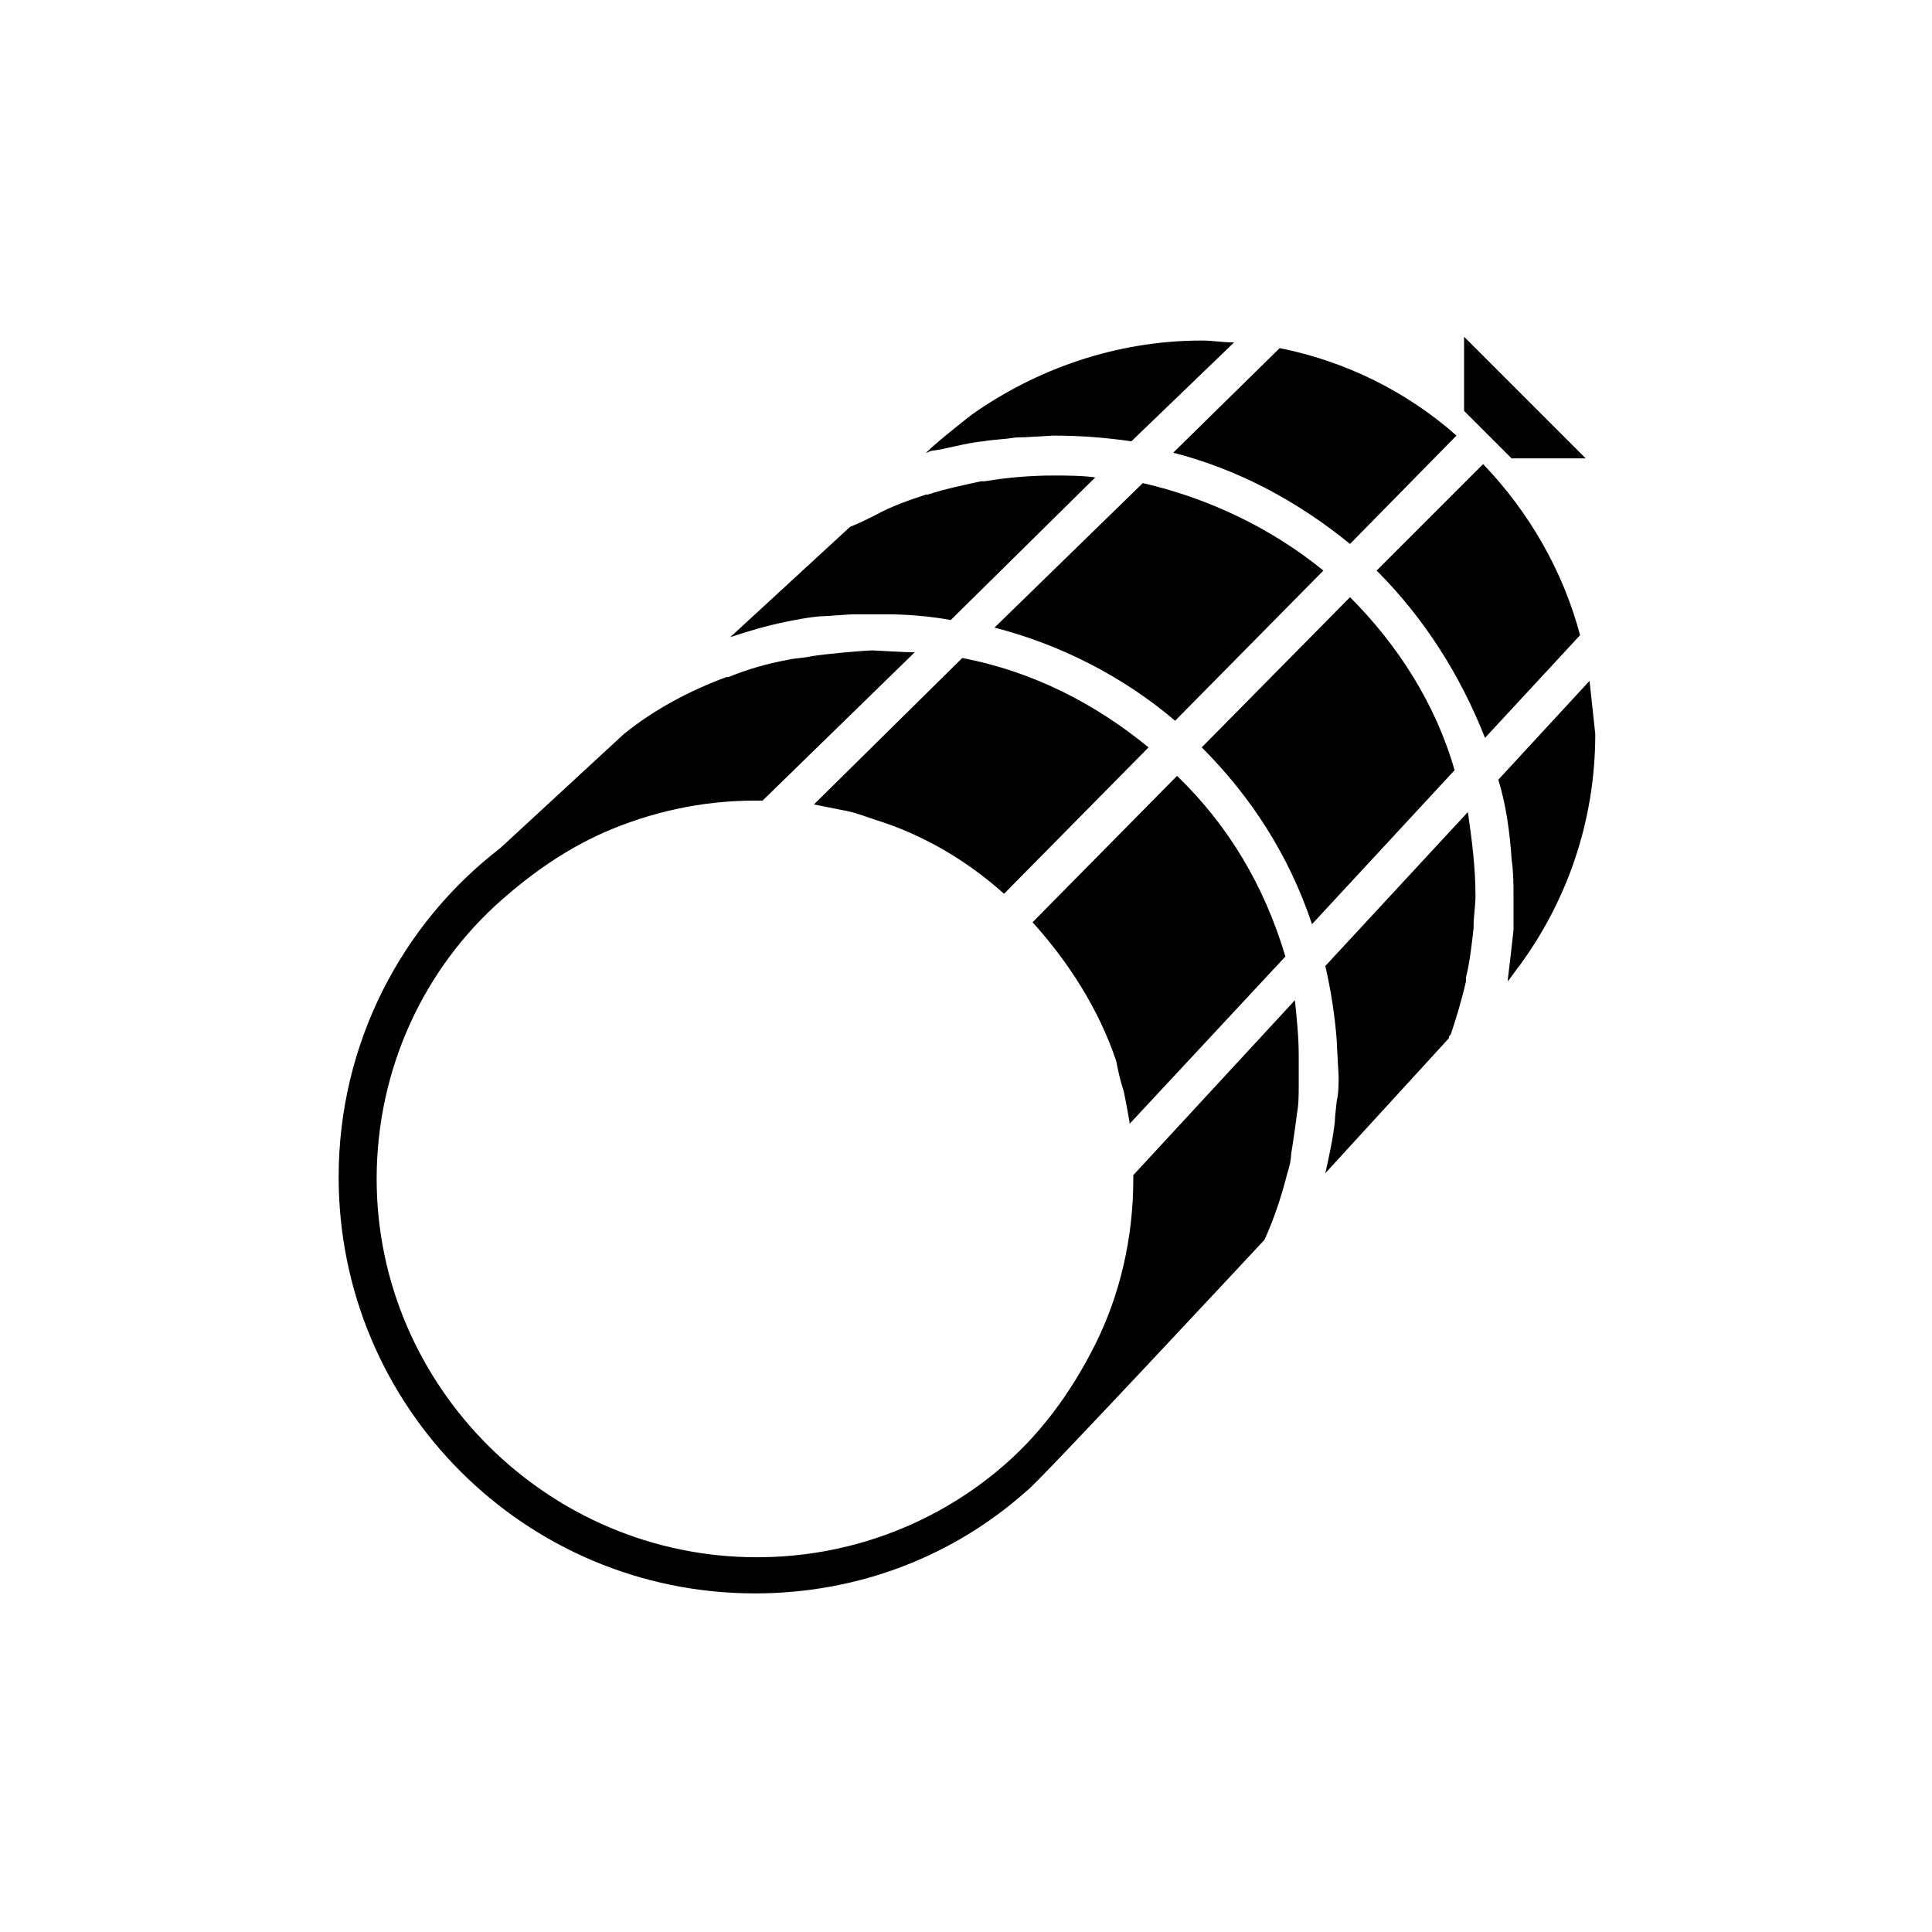 <?xml version="1.0" encoding="UTF-8"?>
<!-- Uploaded to: ICON Repo, www.svgrepo.com, Generator: ICON Repo Mixer Tools -->
<svg fill="#000000" width="800px" height="800px" version="1.1" viewBox="144 144 512 512" xmlns="http://www.w3.org/2000/svg">
 <g>
  <path d="m501.77 288.15 28.215-28.719c-13.098-11.586-29.223-19.648-46.855-23.176l-28.215 27.711c17.633 4.535 33.25 13.102 46.855 24.184z"/>
  <path d="m495.22 400c1.512 6.551 2.519 13.098 3.023 19.648 0 1.008 0.504 9.07 0.504 9.574 0 2.016 0 4.535-0.504 6.551 0 0.504-0.504 4.031-0.504 5.543-0.504 4.535-1.512 9.07-2.519 13.602l32.746-35.77c0-0.504 0-0.504 0.504-1.008 1.512-4.535 3.023-9.574 4.031-14.105v-1.008c1.008-4.031 1.512-8.566 2.016-13.098v-0.504c0-2.519 0.504-5.543 0.504-8.062 0-7.559-1.008-15.113-2.016-22.168z"/>
  <path d="m359.7 357.18c2.519 0.504 5.039 1.008 7.559 1.512 3.023 0.504 5.543 1.512 8.566 2.519 13.098 4.031 24.688 11.082 34.258 19.648l38.289-38.793c-14.105-11.586-30.73-20.152-49.375-23.68z"/>
  <path d="m446.85 272.03-39.297 38.289c17.633 4.535 34.258 13.098 47.863 24.688l39.297-39.801c-13.602-11.086-30.23-19.145-47.863-23.176z"/>
  <path d="m501.77 302.26-39.297 39.801c13.098 13.098 23.176 28.719 29.223 46.855l37.785-40.809c-5.039-17.633-15.117-33.25-27.711-45.848z"/>
  <path d="m565.25 324.43-24.18 26.199c2.016 6.551 3.023 13.602 3.527 21.16 0.504 3.527 0.504 6.551 0.504 10.078v6.551 2.016c-0.504 4.535-1.008 9.07-1.512 13.098v0.504c0.504-0.504 2.519-3.527 3.023-4.031 12.594-17.129 20.152-38.289 20.152-61.465-0.508-4.535-1.012-9.574-1.516-14.109z"/>
  <path d="m487.16 409.07-42.824 46.352v1.008c0 15.617-3.527 30.73-10.078 43.832-6.551 13.098-15.113 24.688-26.199 33.754-17.129 14.105-39.297 22.672-63.48 22.672-55.414 0-100.76-45.344-100.76-100.26 0-29.223 12.594-55.922 33.25-74.059 8.062-7.055 16.625-13.098 26.703-17.633 12.594-5.543 26.199-8.566 40.305-8.566h2.016l40.305-39.297c-2.519 0-10.578-0.504-11.082-0.504-2.519 0-13.098 1.008-16.121 1.512-2.016 0.504-4.535 0.504-6.551 1.008-5.543 1.008-10.578 2.519-15.617 4.535h-0.504c-9.574 3.527-19.145 8.566-27.207 15.113l-32.746 30.23c-26.199 20.152-42.824 51.891-42.824 87.16 0 60.961 49.375 110.34 110.34 110.34 27.711 0 52.898-10.078 72.043-27.207 1.512-0.504 62.977-66.504 62.977-66.504 2.519-5.543 4.535-11.586 6.047-17.633 0.504-1.512 1.008-3.527 1.008-5.039 0.504-3.023 1.512-10.078 1.512-10.578 0.504-2.519 0.504-5.039 0.504-8.062v-3.023-4.535c-0.004-5.039-0.508-9.574-1.012-14.613z"/>
  <path d="m537.04 266.99-28.215 28.215c12.594 12.594 22.168 27.711 28.719 44.336l25.191-27.207c-4.535-17.129-13.605-32.746-25.695-45.344z"/>
  <path d="m404.53 260.95c3.023-0.504 5.543-0.504 8.566-1.008 2.519 0 9.574-0.504 10.078-0.504 7.055 0 13.602 0.504 20.656 1.512l27.207-26.199c-3.023 0-5.543-0.504-8.566-0.504-22.672 0-43.832 7.559-60.961 19.648 0 0-9.07 7.055-12.09 10.078 0.504 0 1.008-0.504 1.512-0.504 4.027-0.504 8.562-2.016 13.598-2.519z"/>
  <path d="m362.21 307.3c1.008 0 6.551-0.504 8.062-0.504h4.535 4.031c5.543 0 11.586 0.504 17.129 1.512l38.289-37.785c-3.527-0.504-7.559-0.504-11.082-0.504-6.047 0-12.09 0.504-18.137 1.512h-1.008c-4.535 1.008-9.574 2.016-14.105 3.527h-0.504c-4.535 1.512-9.07 3.023-13.602 5.543-2.016 1.008-4.031 2.016-6.551 3.023l-31.738 29.223c4.535-1.512 9.574-3.023 14.609-4.031-0.004-0.004 7.051-1.516 10.07-1.516z"/>
  <path d="m441.82 433.25c0.504 2.519 1.008 5.039 1.512 8.062v0.504l0.504-0.504 40.809-43.832c-5.543-18.641-15.113-34.762-28.719-47.863l-38.289 38.793c9.574 10.578 17.633 23.176 22.168 36.777 0.504 2.519 1.008 5.039 2.016 8.062z"/>
  <path d="m544.59 265.48h19.648l-32.246-32.242v19.648z"/>
 </g>
</svg>